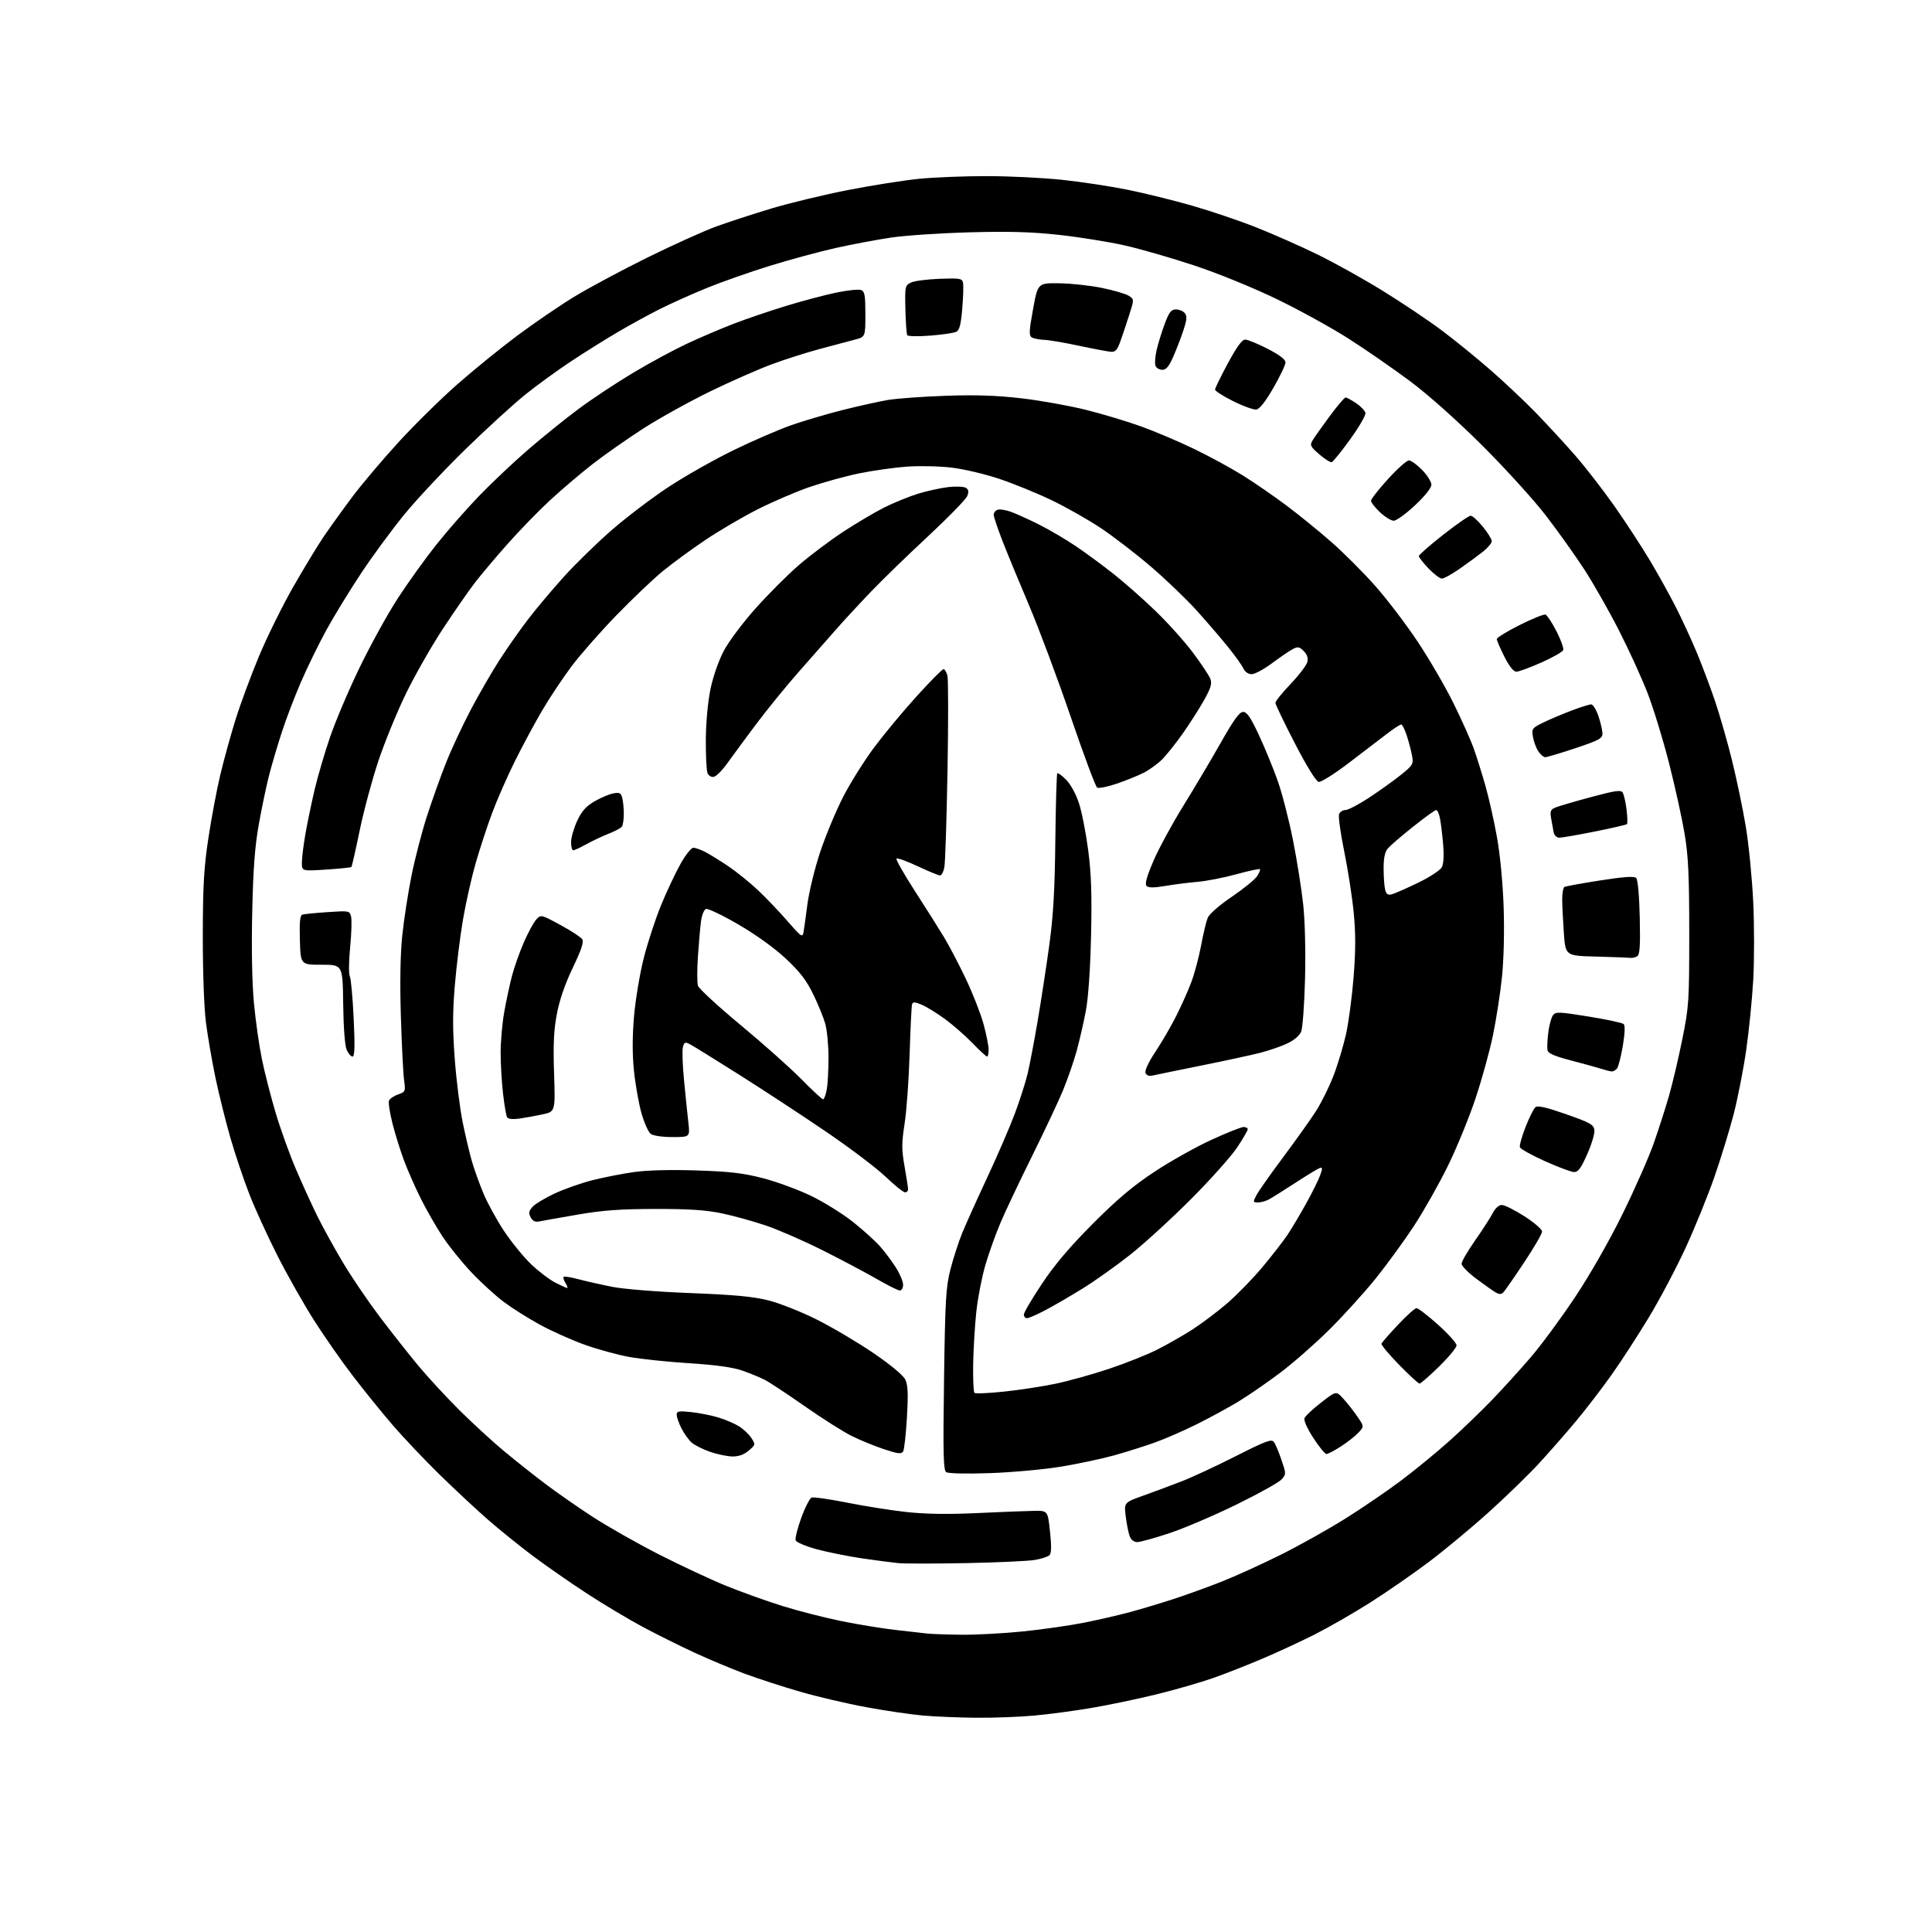 <?xml version="1.0" encoding="UTF-8" standalone="no"?>
<svg 
  version="1.1" 
  xmlns="http://www.w3.org/2000/svg" 
  xmlns:xlink="http://www.w3.org/1999/xlink" 
  xmlns:svg="http://www.w3.org/2000/svg"
  xmlns:rdf="http://www.w3.org/1999/02/22-rdf-syntax-ns#"
  xmlns:cc="http://creativecommons.org/ns#"
  xmlns:dc="http://purl.org/dc/elements/1.1/"
  viewBox="0 0 768 768"
  width="768"
  height="768"
>
<style>svg {background-color: white; }</style>"
<path stroke="none" fill="black" fill-rule="evenodd" d="M388.00,682.83C381.12,682.77 371.61,682.37 366.86,681.95C362.11,681.53 351.98,680.04 344.35,678.63C336.72,677.23 324.85,674.45 317.99,672.46C311.12,670.47 301.23,667.25 296.00,665.31C290.77,663.37 281.76,659.59 275.97,656.91C270.18,654.24 260.90,649.61 255.35,646.64C249.80,643.66 239.91,637.75 233.38,633.49C226.85,629.23 217.22,622.55 212.00,618.64C206.78,614.73 198.68,608.20 194.00,604.12C189.32,600.04 180.63,591.93 174.67,586.10C168.72,580.27 160.36,571.45 156.10,566.50C151.84,561.55 144.73,552.77 140.31,547.00C135.88,541.23 128.96,531.33 124.93,525.00C120.90,518.67 114.39,507.20 110.47,499.50C106.55,491.80 101.46,480.69 99.16,474.81C96.87,468.93 93.45,458.78 91.57,452.24C89.69,445.71 87.03,435.00 85.65,428.43C84.28,421.87 82.58,412.00 81.87,406.50C81.12,400.65 80.60,386.33 80.62,372.00C80.65,351.90 81.05,344.90 82.86,333.00C84.08,325.02 86.19,313.77 87.57,308.00C88.94,302.23 91.65,292.40 93.59,286.17C95.53,279.93 99.72,268.62 102.89,261.01C106.06,253.41 112.10,241.15 116.30,233.76C120.50,226.38 126.04,217.22 128.61,213.42C131.19,209.61 136.39,202.39 140.16,197.36C143.94,192.33 152.17,182.61 158.44,175.76C164.71,168.90 175.17,158.61 181.67,152.88C188.18,147.16 198.90,138.44 205.50,133.51C212.10,128.59 222.22,121.66 228.00,118.12C233.77,114.58 246.92,107.53 257.21,102.45C267.50,97.37 279.87,91.79 284.71,90.03C289.54,88.28 299.35,85.08 306.50,82.92C313.65,80.76 327.38,77.45 337.00,75.56C346.62,73.68 359.42,71.66 365.42,71.07C371.43,70.48 383.58,70.00 392.42,70.01C401.27,70.02 414.66,70.68 422.20,71.48C429.73,72.28 441.45,74.05 448.24,75.43C455.02,76.80 466.63,79.67 474.04,81.80C481.44,83.93 492.90,87.82 499.50,90.44C506.10,93.06 516.90,97.83 523.50,101.05C530.10,104.26 541.80,110.76 549.50,115.51C557.20,120.25 567.77,127.34 573.00,131.25C578.23,135.16 587.00,142.29 592.50,147.09C598.00,151.89 606.14,159.57 610.60,164.16C615.05,168.75 622.04,176.32 626.12,181.00C630.20,185.68 637.18,194.68 641.63,201.00C646.08,207.32 652.50,217.16 655.91,222.86C659.31,228.56 664.09,237.20 666.53,242.05C668.97,246.91 672.61,254.85 674.62,259.69C676.63,264.54 679.81,273.00 681.69,278.50C683.56,284.00 686.61,294.61 688.46,302.08C690.31,309.55 692.79,321.45 693.97,328.53C695.15,335.60 696.48,349.07 696.93,358.45C697.37,367.83 697.38,381.80 696.94,389.50C696.50,397.20 695.24,409.80 694.13,417.50C693.02,425.20 690.77,436.68 689.13,443.00C687.49,449.32 684.03,460.57 681.45,468.00C678.86,475.43 673.74,488.02 670.07,496.00C666.40,503.98 659.86,516.35 655.55,523.50C651.24,530.65 644.57,540.94 640.73,546.36C636.89,551.78 630.51,560.11 626.55,564.86C622.58,569.61 615.95,577.18 611.82,581.67C607.68,586.17 598.72,594.88 591.90,601.03C585.08,607.19 574.33,616.12 568.00,620.89C561.67,625.66 551.10,632.97 544.50,637.15C537.90,641.33 528.00,647.01 522.50,649.78C517.00,652.55 507.72,656.85 501.87,659.33C496.03,661.82 487.25,665.27 482.37,667.00C477.49,668.72 467.35,671.65 459.84,673.50C452.33,675.35 440.59,677.80 433.75,678.96C426.92,680.11 416.64,681.48 410.91,681.99C405.19,682.51 394.88,682.89 388.00,682.83zM382.00,649.83C387.77,649.90 398.86,649.31 406.64,648.52C414.42,647.73 425.44,646.14 431.14,645.00C436.84,643.85 444.88,642.00 449.00,640.89C453.12,639.78 460.77,637.49 466.00,635.80C471.23,634.11 480.00,630.95 485.50,628.77C491.00,626.60 501.57,621.80 509.00,618.10C516.42,614.41 528.11,607.86 534.97,603.56C541.82,599.26 551.95,592.33 557.47,588.15C562.99,583.97 571.43,577.04 576.23,572.73C581.03,568.43 588.53,561.22 592.89,556.71C597.25,552.19 604.28,544.45 608.53,539.50C612.77,534.55 620.72,523.76 626.20,515.51C632.13,506.60 639.75,493.23 645.02,482.51C649.89,472.61 655.45,460.00 657.38,454.50C659.31,449.00 662.03,440.55 663.42,435.73C664.81,430.91 667.20,420.78 668.72,413.23C671.37,400.13 671.50,398.20 671.50,371.00C671.50,348.02 671.14,340.37 669.67,331.50C668.66,325.45 665.89,312.85 663.51,303.50C661.13,294.15 657.27,281.55 654.93,275.50C652.59,269.45 647.44,258.19 643.50,250.48C639.56,242.76 633.40,231.94 629.82,226.42C626.24,220.90 619.35,211.23 614.51,204.94C609.67,198.65 598.24,186.07 589.10,176.98C579.06,166.99 567.76,156.93 560.51,151.51C553.91,146.59 542.97,139.02 536.20,134.69C529.43,130.36 516.60,123.29 507.69,118.97C498.38,114.46 484.49,108.78 475.00,105.62C465.93,102.60 453.32,98.96 447.00,97.54C440.68,96.12 428.98,94.25 421.00,93.37C410.16,92.18 401.20,91.93 385.50,92.35C373.95,92.66 359.86,93.60 354.20,94.44C348.53,95.28 338.63,97.14 332.20,98.58C325.76,100.02 313.98,103.21 306.00,105.68C298.02,108.15 286.70,112.13 280.84,114.53C274.97,116.93 266.57,120.70 262.17,122.92C257.76,125.13 250.19,129.29 245.33,132.15C240.47,135.01 232.22,140.18 227.00,143.63C221.78,147.08 213.68,152.96 209.00,156.70C204.33,160.44 193.58,170.25 185.12,178.50C176.66,186.75 165.71,198.43 160.78,204.45C155.85,210.47 148.08,221.04 143.50,227.95C138.93,234.85 132.72,245.00 129.71,250.50C126.70,256.00 122.18,265.23 119.68,271.00C117.18,276.77 113.74,285.77 112.04,291.00C110.34,296.23 108.05,303.96 106.96,308.20C105.87,312.43 104.04,321.21 102.88,327.70C101.30,336.53 100.64,345.35 100.26,362.76C99.94,377.21 100.20,390.83 100.94,398.74C101.60,405.74 103.02,415.75 104.10,420.98C105.17,426.22 107.61,435.75 109.51,442.16C111.41,448.57 115.02,458.64 117.54,464.54C120.06,470.44 123.93,478.92 126.13,483.39C128.33,487.85 132.91,496.15 136.30,501.84C139.68,507.53 146.25,517.20 150.88,523.34C155.52,529.48 162.50,538.33 166.39,543.00C170.28,547.67 177.73,555.72 182.94,560.88C188.16,566.04 196.04,573.26 200.46,576.93C204.88,580.60 212.18,586.39 216.68,589.79C221.17,593.19 229.66,599.11 235.54,602.93C241.42,606.76 253.27,613.48 261.86,617.87C270.46,622.25 282.45,627.86 288.50,630.33C294.55,632.79 304.68,636.43 311.00,638.40C317.32,640.37 327.90,643.08 334.50,644.42C341.10,645.76 350.77,647.34 356.00,647.93C361.23,648.52 366.85,649.16 368.50,649.35C370.15,649.54 376.23,649.76 382.00,649.83zM384.00,621.36C371.62,621.60 359.48,621.60 357.00,621.36C354.52,621.11 348.03,620.26 342.56,619.46C337.09,618.65 329.07,617.04 324.73,615.87C320.39,614.70 316.59,613.10 316.30,612.33C316.00,611.56 317.00,607.53 318.51,603.38C320.02,599.23 321.88,595.60 322.64,595.31C323.39,595.02 329.75,595.93 336.76,597.33C343.77,598.73 354.45,600.42 360.50,601.07C367.99,601.88 376.93,602.01 388.50,601.47C397.85,601.03 407.98,600.64 411.00,600.59C416.50,600.50 416.50,600.50 417.39,608.81C418.02,614.60 417.96,617.44 417.19,618.21C416.59,618.81 413.94,619.67 411.30,620.11C408.66,620.56 396.38,621.12 384.00,621.36zM452.10,613.00C450.77,613.00 449.61,612.11 449.07,610.68C448.59,609.41 447.88,605.87 447.50,602.82C446.80,597.27 446.80,597.27 454.65,594.47C458.97,592.93 465.83,590.37 469.90,588.78C473.98,587.20 483.61,582.71 491.31,578.81C503.26,572.76 505.48,571.93 506.41,573.21C507.01,574.04 508.36,577.25 509.41,580.35C511.29,585.90 511.29,586.02 509.41,588.12C508.36,589.29 500.30,593.77 491.50,598.09C482.70,602.40 470.72,607.52 464.87,609.46C459.03,611.41 453.28,613.00 452.10,613.00zM393.50,585.59C384.02,585.92 376.94,585.75 376.13,585.19C375.00,584.40 374.85,578.03 375.27,548.37C375.72,516.49 376.01,511.61 377.84,504.50C378.97,500.10 381.08,493.60 382.53,490.05C383.99,486.50 388.47,476.57 392.49,467.97C396.50,459.37 401.42,448.00 403.40,442.70C405.38,437.40 407.68,430.24 408.50,426.78C409.32,423.33 411.10,413.98 412.46,406.00C413.82,398.02 415.89,384.52 417.07,376.00C418.69,364.21 419.28,354.20 419.51,334.17C419.68,319.69 420.03,307.64 420.29,307.38C420.55,307.12 422.12,308.28 423.79,309.95C425.56,311.71 427.70,315.61 428.89,319.24C430.03,322.68 431.68,331.12 432.58,338.00C433.81,347.53 434.08,355.60 433.71,372.00C433.40,385.38 432.62,396.67 431.63,401.89C430.76,406.51 429.12,413.66 427.98,417.79C426.85,421.91 424.41,428.94 422.57,433.41C420.72,437.87 415.19,449.62 410.29,459.51C405.38,469.40 399.73,481.32 397.74,486.00C395.75,490.68 392.99,498.39 391.62,503.15C390.25,507.91 388.65,516.23 388.08,521.65C387.51,527.07 386.95,536.34 386.85,542.25C386.75,548.16 386.98,553.31 387.35,553.68C387.73,554.06 393.09,553.83 399.27,553.17C405.44,552.52 414.72,551.09 419.87,550.00C425.02,548.91 434.52,546.25 440.99,544.08C447.45,541.92 455.97,538.53 459.92,536.54C463.86,534.56 470.16,530.96 473.91,528.56C477.67,526.15 483.93,521.43 487.83,518.08C491.73,514.72 498.02,508.27 501.80,503.74C505.58,499.21 510.04,493.48 511.71,491.00C513.38,488.52 516.76,482.85 519.22,478.40C521.69,473.94 524.21,468.84 524.83,467.05C525.80,464.28 525.74,463.88 524.47,464.37C523.65,464.69 519.27,467.36 514.74,470.31C510.21,473.26 505.52,476.20 504.32,476.84C503.11,477.48 501.19,478.00 500.04,478.00C498.06,478.00 498.03,477.84 499.42,475.16C500.22,473.60 504.98,466.84 509.99,460.13C514.99,453.42 520.85,445.20 523.01,441.86C525.17,438.52 528.34,432.15 530.05,427.71C531.77,423.26 534.02,415.77 535.07,411.06C536.11,406.35 537.47,396.10 538.09,388.27C538.91,377.86 538.92,371.02 538.12,362.77C537.51,356.57 535.82,345.61 534.34,338.40C532.87,331.20 531.95,324.56 532.30,323.65C532.65,322.74 533.79,322.00 534.84,322.00C535.89,322.00 540.06,319.82 544.12,317.16C548.18,314.49 553.85,310.44 556.72,308.15C561.51,304.34 561.90,303.72 561.38,300.75C561.07,298.96 560.15,295.36 559.33,292.75C558.51,290.14 557.46,288.00 557.00,288.00C556.53,288.00 553.98,289.66 551.33,291.70C548.67,293.73 541.86,298.94 536.20,303.26C530.53,307.59 525.13,310.99 524.20,310.81C523.15,310.62 519.53,304.75 514.75,295.54C510.49,287.31 507.00,280.04 507.00,279.39C507.00,278.74 509.72,275.36 513.04,271.88C516.36,268.40 519.34,264.49 519.67,263.19C520.08,261.56 519.63,260.18 518.25,258.81C516.52,257.08 515.91,256.97 513.87,258.04C512.57,258.72 508.87,261.24 505.65,263.64C502.43,266.04 498.79,268.00 497.56,268.00C496.21,268.00 494.91,267.10 494.28,265.75C493.71,264.51 491.05,260.77 488.37,257.44C485.69,254.10 480.12,247.62 476.00,243.02C471.88,238.43 463.63,230.50 457.68,225.39C451.73,220.29 442.73,213.35 437.68,209.98C432.63,206.61 423.77,201.59 418.00,198.82C412.23,196.05 402.88,192.24 397.23,190.35C391.59,188.45 383.04,186.44 378.23,185.88C373.43,185.31 365.45,185.14 360.50,185.49C355.55,185.85 347.03,187.05 341.56,188.17C336.10,189.28 327.10,191.77 321.56,193.69C316.03,195.62 306.67,199.65 300.78,202.67C294.88,205.68 285.65,211.10 280.28,214.72C274.90,218.34 267.35,223.87 263.50,227.02C259.65,230.17 251.32,238.09 245.00,244.62C238.67,251.15 230.68,260.25 227.23,264.83C223.79,269.42 218.54,277.29 215.58,282.33C212.61,287.37 207.72,296.45 204.72,302.50C201.71,308.55 197.63,317.83 195.65,323.13C193.67,328.43 190.72,337.43 189.08,343.13C187.44,348.83 185.18,358.90 184.05,365.50C182.92,372.10 181.46,383.84 180.81,391.59C179.90,402.35 179.90,409.32 180.78,421.09C181.42,429.57 182.85,440.92 183.96,446.31C185.07,451.71 186.71,458.62 187.60,461.68C188.48,464.73 190.51,470.39 192.11,474.26C193.70,478.12 197.44,484.94 200.41,489.41C203.39,493.88 208.26,499.84 211.23,502.66C214.21,505.48 218.51,508.73 220.78,509.89C223.06,511.05 225.17,512.00 225.47,512.00C225.77,512.00 225.47,511.12 224.80,510.05C224.12,508.97 223.80,507.86 224.08,507.58C224.36,507.30 227.05,507.73 230.05,508.53C233.05,509.33 239.10,510.69 243.50,511.56C248.03,512.45 261.47,513.52 274.50,514.02C291.94,514.70 299.43,515.40 305.50,516.93C309.90,518.04 318.52,521.46 324.66,524.53C330.79,527.60 340.92,533.59 347.16,537.84C354.12,542.59 359.03,546.68 359.86,548.41C360.92,550.60 361.07,554.03 360.52,563.46C360.13,570.18 359.45,576.27 359.00,577.00C358.33,578.08 356.87,577.90 351.34,576.06C347.58,574.81 341.80,572.44 338.50,570.79C335.20,569.15 326.86,563.86 319.96,559.04C313.07,554.22 305.91,549.49 304.05,548.53C302.19,547.57 298.16,545.91 295.09,544.84C291.27,543.51 284.59,542.58 274.00,541.91C265.48,541.37 254.74,540.24 250.15,539.41C245.55,538.58 237.59,536.39 232.44,534.56C227.30,532.72 219.30,529.14 214.66,526.61C210.01,524.08 203.54,520.00 200.27,517.54C197.00,515.09 191.21,509.80 187.41,505.79C183.61,501.78 178.41,495.33 175.86,491.46C173.32,487.58 169.45,480.83 167.27,476.46C165.08,472.08 162.12,465.35 160.67,461.50C159.22,457.65 157.14,451.01 156.05,446.74C154.96,442.46 154.32,438.33 154.62,437.55C154.92,436.78 156.53,435.66 158.21,435.08C161.18,434.04 161.24,433.88 160.62,429.26C160.27,426.64 159.69,415.26 159.35,403.97C158.94,390.70 159.13,379.37 159.90,371.97C160.55,365.66 162.20,354.94 163.57,348.15C164.93,341.36 167.67,330.79 169.65,324.65C171.62,318.52 175.02,309.00 177.19,303.50C179.36,298.00 183.83,288.40 187.12,282.17C190.40,275.93 195.59,266.96 198.65,262.22C201.71,257.49 206.82,250.21 210.01,246.06C213.20,241.90 219.56,234.34 224.15,229.26C228.74,224.18 237.22,215.90 243.00,210.86C248.78,205.81 258.90,198.11 265.50,193.75C272.10,189.38 283.80,182.75 291.50,179.00C299.20,175.25 309.55,170.77 314.50,169.03C319.45,167.30 328.68,164.57 335.00,162.98C341.32,161.39 349.43,159.59 353.00,158.99C356.57,158.39 366.93,157.64 376.00,157.33C387.96,156.91 396.28,157.20 406.24,158.36C413.80,159.24 425.37,161.33 431.96,162.99C438.55,164.65 448.34,167.60 453.72,169.55C459.10,171.49 468.45,175.46 474.50,178.37C480.55,181.28 489.32,186.05 494.00,188.97C498.68,191.89 506.55,197.32 511.50,201.03C516.45,204.75 524.47,211.27 529.32,215.53C534.18,219.79 541.98,227.61 546.66,232.89C551.34,238.18 558.92,248.12 563.50,255.00C568.08,261.88 574.50,272.90 577.76,279.50C581.02,286.10 584.65,294.20 585.82,297.50C587.00,300.80 589.09,307.49 590.48,312.36C591.87,317.24 593.94,326.46 595.08,332.86C596.31,339.69 597.40,351.13 597.72,360.55C598.05,370.19 597.78,381.30 597.06,388.34C596.39,394.79 594.78,405.24 593.47,411.56C592.16,417.88 589.02,429.23 586.50,436.78C583.98,444.32 579.05,456.35 575.54,463.50C572.04,470.65 565.97,481.37 562.07,487.33C558.17,493.28 551.28,502.73 546.77,508.33C542.26,513.92 533.96,523.06 528.34,528.64C522.71,534.22 513.92,541.92 508.80,545.76C503.69,549.60 496.37,554.65 492.55,556.98C488.72,559.32 481.30,563.37 476.05,566.00C470.80,568.62 463.20,571.95 459.17,573.39C455.14,574.83 447.88,577.13 443.04,578.49C438.20,579.85 428.67,581.88 421.87,583.00C415.07,584.13 402.30,585.29 393.50,585.59zM291.19,578.97C289.16,578.95 285.14,578.12 282.25,577.12C279.36,576.12 276.05,574.45 274.89,573.40C273.73,572.36 271.94,569.83 270.89,567.79C269.85,565.75 269.00,563.32 269.00,562.40C269.00,560.95 269.79,560.80 274.75,561.33C277.91,561.66 282.75,562.62 285.50,563.45C288.25,564.29 291.94,565.85 293.70,566.94C295.45,568.02 297.68,570.11 298.65,571.58C300.37,574.22 300.36,574.30 297.64,576.63C295.79,578.22 293.67,578.99 291.19,578.97zM527.28,578.00C526.71,578.00 524.37,575.14 522.09,571.64C519.70,567.97 518.20,564.64 518.54,563.75C518.86,562.91 521.83,560.13 525.12,557.57C531.12,552.91 531.12,552.91 533.81,555.80C535.30,557.39 537.82,560.57 539.41,562.87C542.30,567.05 542.30,567.05 539.96,569.54C538.67,570.92 535.53,573.38 532.97,575.02C530.42,576.66 527.85,578.00 527.28,578.00zM564.29,550.00C563.84,550.00 560.17,546.63 556.14,542.51C552.12,538.39 548.98,534.62 549.16,534.13C549.35,533.64 552.30,530.26 555.72,526.62C559.13,522.98 562.46,520.00 563.10,520.00C563.75,520.00 567.59,522.97 571.64,526.59C575.69,530.21 579.00,533.91 579.00,534.80C579.00,535.69 575.88,539.48 572.06,543.21C568.25,546.95 564.75,550.00 564.29,550.00zM408.25,524.00C407.56,524.00 407.00,523.35 407.00,522.55C407.00,521.76 410.24,516.25 414.20,510.30C419.27,502.70 425.27,495.62 434.45,486.41C444.21,476.63 450.40,471.41 459.00,465.74C465.32,461.57 475.50,455.87 481.60,453.08C487.71,450.28 493.44,448.00 494.35,448.00C495.26,448.00 496.00,448.40 496.00,448.89C496.00,449.37 494.10,452.64 491.78,456.14C489.45,459.64 481.24,468.84 473.53,476.58C465.81,484.32 454.94,494.28 449.36,498.70C443.78,503.12 435.23,509.20 430.36,512.21C425.49,515.22 418.80,519.11 415.50,520.84C412.20,522.58 408.94,524.00 408.25,524.00zM597.64,513.69C596.76,514.60 596.03,514.60 594.46,513.69C593.33,513.03 589.85,510.57 586.71,508.22C583.57,505.86 581.00,503.22 581.00,502.35C581.00,501.48 583.41,497.33 586.35,493.13C589.29,488.93 592.45,484.04 593.37,482.25C594.40,480.26 595.81,479.00 597.02,479.00C598.10,479.00 602.13,481.02 605.99,483.49C609.85,485.96 613.00,488.69 613.00,489.55C613.00,490.41 609.80,495.93 605.89,501.81C601.98,507.69 598.27,513.03 597.64,513.69zM357.73,513.00C357.02,513.00 352.86,510.93 348.48,508.39C344.09,505.86 334.43,500.73 327.00,497.01C319.57,493.28 309.45,488.86 304.50,487.18C299.55,485.50 291.68,483.32 287.00,482.34C280.62,481.00 274.01,480.56 260.50,480.58C246.47,480.60 239.63,481.10 229.50,482.85C222.35,484.08 215.51,485.30 214.29,485.55C212.76,485.87 211.73,485.37 210.96,483.93C210.06,482.24 210.20,481.43 211.67,479.76C212.68,478.62 216.65,476.22 220.50,474.43C224.35,472.64 231.10,470.26 235.50,469.15C239.90,468.04 247.27,466.59 251.88,465.93C257.21,465.17 266.33,464.93 276.88,465.27C290.29,465.71 295.42,466.31 303.43,468.39C308.89,469.81 317.51,472.99 322.58,475.46C327.66,477.93 335.11,482.58 339.15,485.80C343.19,489.01 348.03,493.40 349.91,495.54C351.78,497.68 354.60,501.45 356.16,503.91C357.72,506.38 359.00,509.43 359.00,510.70C359.00,511.96 358.43,513.00 357.73,513.00zM359.75,473.97C359.06,473.95 355.57,471.14 351.98,467.72C348.40,464.30 337.82,456.30 328.48,449.94C319.14,443.57 303.62,433.40 294.00,427.32C284.38,421.24 275.50,415.74 274.27,415.11C272.31,414.09 271.98,414.24 271.45,416.33C271.13,417.63 271.34,423.61 271.93,429.60C272.51,435.60 273.28,443.09 273.64,446.25C274.28,452.00 274.28,452.00 267.33,452.00C263.34,452.00 259.66,451.47 258.69,450.75C257.75,450.06 256.10,446.38 255.01,442.57C253.93,438.75 252.58,431.19 252.02,425.76C251.33,419.00 251.34,412.07 252.05,403.85C252.63,397.24 254.38,386.80 255.95,380.66C257.52,374.52 260.61,365.11 262.82,359.74C265.03,354.38 268.47,347.06 270.47,343.49C272.46,339.92 274.77,337.00 275.60,337.00C276.42,337.00 278.54,337.74 280.30,338.64C282.06,339.55 286.20,342.11 289.50,344.33C292.80,346.56 298.15,350.88 301.39,353.94C304.63,357.00 309.91,362.54 313.12,366.25C318.29,372.23 319.01,372.75 319.38,370.75C319.61,369.51 320.32,364.45 320.95,359.50C321.59,354.55 323.87,345.19 326.03,338.70C328.20,332.20 332.31,322.34 335.16,316.77C338.02,311.21 343.58,302.35 347.51,297.08C351.45,291.81 359.05,282.66 364.41,276.75C369.77,270.84 374.56,266.00 375.06,266.00C375.56,266.00 376.26,267.17 376.62,268.61C376.98,270.04 376.99,287.03 376.65,306.36C376.31,325.69 375.75,342.96 375.40,344.75C375.06,346.54 374.28,348.00 373.68,348.00C373.08,348.00 369.08,346.35 364.79,344.34C360.50,342.33 356.71,340.96 356.37,341.30C356.03,341.64 359.32,347.45 363.69,354.21C368.06,360.97 373.30,369.27 375.34,372.67C377.38,376.06 381.26,383.48 383.96,389.17C386.67,394.85 389.81,402.87 390.94,406.98C392.07,411.09 393.00,415.71 393.00,417.23C393.00,418.75 392.72,420.00 392.37,420.00C392.03,420.00 389.44,417.61 386.62,414.70C383.80,411.78 378.89,407.47 375.69,405.12C372.49,402.77 368.32,400.20 366.42,399.40C363.67,398.25 362.87,398.22 362.56,399.23C362.34,399.93 361.91,408.82 361.59,419.00C361.27,429.18 360.38,441.61 359.60,446.63C358.39,454.44 358.38,456.88 359.57,463.63C360.34,467.96 360.97,472.06 360.98,472.75C360.99,473.44 360.44,473.99 359.75,473.97zM625.62,465.90C624.45,465.84 619.25,463.88 614.05,461.54C608.85,459.20 604.41,456.72 604.18,456.04C603.95,455.35 604.97,451.72 606.44,447.97C607.91,444.22 609.68,440.68 610.37,440.11C611.25,439.38 614.76,440.18 622.56,442.92C632.22,446.32 633.54,447.06 633.80,449.25C633.97,450.62 632.67,454.95 630.92,458.87C628.37,464.57 627.31,465.98 625.62,465.90zM206.38,444.67C203.89,445.01 202.00,444.81 201.59,444.15C201.22,443.55 200.49,439.33 199.97,434.78C199.44,430.23 199.01,422.90 199.01,418.50C199.01,414.10 199.64,406.89 200.41,402.48C201.19,398.07 202.57,391.60 203.47,388.11C204.38,384.61 206.52,378.54 208.22,374.63C209.93,370.71 212.16,366.60 213.19,365.50C215.04,363.52 215.09,363.53 222.77,367.69C227.02,369.99 230.93,372.55 231.45,373.37C232.14,374.45 231.09,377.61 227.69,384.70C224.61,391.12 222.42,397.47 221.37,403.01C220.14,409.45 219.87,415.18 220.25,426.69C220.75,441.89 220.75,441.89 215.63,442.99C212.81,443.60 208.65,444.35 206.38,444.67zM327.18,437.00C327.58,437.00 328.23,435.31 328.62,433.25C329.02,431.19 329.34,425.45 329.34,420.50C329.34,415.55 328.77,409.48 328.07,407.00C327.37,404.52 325.21,399.22 323.26,395.21C320.55,389.65 317.96,386.29 312.31,381.01C307.78,376.79 300.46,371.52 293.45,367.45C287.14,363.79 281.37,361.03 280.62,361.32C279.87,361.60 278.99,363.79 278.67,366.17C278.35,368.55 277.80,374.83 277.44,380.12C277.08,385.41 277.08,390.69 277.45,391.85C277.82,393.01 285.41,400.00 294.31,407.39C303.21,414.77 314.09,424.46 318.48,428.91C322.86,433.36 326.78,437.00 327.18,437.00zM458.23,427.53C456.73,427.87 455.75,427.51 455.36,426.49C455.00,425.55 456.58,422.18 459.30,418.09C461.80,414.33 465.52,407.93 467.56,403.88C469.61,399.82 472.31,393.76 473.57,390.41C474.83,387.06 476.57,380.54 477.44,375.91C478.30,371.28 479.49,366.32 480.07,364.89C480.70,363.34 484.61,359.91 489.63,356.50C494.31,353.32 498.84,349.64 499.70,348.33C500.57,347.01 501.08,345.74 500.84,345.51C500.60,345.27 496.39,346.18 491.48,347.53C486.57,348.88 479.61,350.24 476.02,350.55C472.44,350.85 466.65,351.59 463.18,352.18C458.69,352.94 456.54,352.94 455.78,352.18C455.02,351.42 455.80,348.56 458.48,342.31C460.55,337.46 465.86,327.65 470.29,320.50C474.71,313.35 481.45,301.99 485.27,295.25C490.46,286.09 492.70,283.00 494.17,283.00C495.67,283.00 497.16,285.18 500.46,292.25C502.83,297.34 506.20,305.53 507.93,310.46C509.67,315.38 512.39,325.96 513.98,333.96C515.57,341.96 517.40,353.54 518.06,359.69C518.76,366.32 519.05,378.37 518.77,389.19C518.51,399.26 517.81,408.67 517.23,410.10C516.58,411.67 514.41,413.53 511.74,414.78C509.30,415.93 504.55,417.58 501.18,418.45C497.82,419.32 487.28,421.61 477.78,423.52C468.28,425.44 459.48,427.24 458.23,427.53zM640.63,425.91C640.01,425.87 638.15,425.39 636.50,424.86C634.85,424.33 629.45,422.84 624.50,421.55C617.94,419.84 615.41,418.74 615.15,417.47C614.96,416.52 615.10,413.37 615.46,410.48C615.82,407.59 616.65,404.50 617.31,403.61C618.40,402.13 619.59,402.17 631.50,404.09C638.65,405.24 644.93,406.59 645.45,407.09C646.04,407.65 645.91,410.88 645.10,415.75C644.38,420.01 643.34,424.06 642.78,424.75C642.22,425.44 641.25,425.96 640.63,425.91zM140.12,420.00C139.48,420.00 138.42,418.76 137.78,417.25C137.09,415.62 136.53,408.16 136.42,399.00C136.22,383.50 136.22,383.50 127.86,383.50C119.50,383.50 119.50,383.50 119.21,373.73C119.00,366.44 119.25,363.86 120.21,363.57C120.92,363.35 125.43,362.90 130.23,362.58C138.81,362.00 138.97,362.03 139.56,364.37C139.89,365.69 139.72,371.20 139.18,376.63C138.65,382.06 138.59,387.21 139.05,388.08C139.51,388.94 140.20,396.48 140.59,404.83C141.12,416.17 141.00,420.00 140.12,420.00zM648.00,380.77C647.17,380.66 641.05,380.43 634.40,380.25C622.30,379.94 622.30,379.94 621.65,370.82C621.29,365.80 621.00,359.76 621.00,357.41C621.00,355.05 621.38,352.88 621.85,352.59C622.32,352.30 628.69,351.14 636.01,350.00C645.57,348.51 649.63,348.23 650.41,349.01C651.06,349.66 651.63,355.96 651.83,364.69C652.08,376.01 651.85,379.48 650.83,380.13C650.10,380.59 648.83,380.88 648.00,380.77zM553.37,355.47C554.54,355.15 559.21,353.09 563.74,350.90C568.27,348.71 572.49,345.95 573.12,344.78C573.85,343.41 574.05,340.10 573.66,335.57C573.33,331.68 572.76,327.04 572.40,325.25C572.04,323.46 571.37,322.00 570.90,322.00C570.43,322.00 566.33,324.97 561.78,328.59C557.22,332.21 552.71,336.09 551.75,337.20C550.49,338.66 550.00,340.94 550.01,345.36C550.02,348.74 550.30,352.53 550.64,353.78C551.11,355.52 551.75,355.92 553.37,355.47zM129.65,345.67C120.00,346.30 120.00,346.30 120.00,342.90C120.00,341.03 120.64,335.90 121.41,331.50C122.19,327.10 123.82,319.23 125.04,314.00C126.27,308.77 129.04,299.32 131.20,293.00C133.36,286.68 138.67,274.18 143.01,265.24C147.34,256.30 154.17,243.92 158.19,237.75C162.21,231.57 169.08,222.01 173.45,216.51C177.83,211.00 185.48,202.28 190.45,197.13C195.43,191.97 204.18,183.70 209.91,178.76C215.63,173.81 224.64,166.54 229.92,162.61C235.21,158.67 244.97,152.20 251.62,148.23C258.27,144.25 267.93,139.03 273.10,136.61C278.27,134.20 286.55,130.66 291.50,128.75C296.45,126.84 305.87,123.63 312.44,121.62C319.01,119.61 328.04,117.22 332.49,116.30C336.95,115.38 341.36,114.93 342.30,115.28C343.73,115.83 344.00,117.39 344.00,124.93C344.00,133.92 344.00,133.92 339.75,135.03C337.41,135.64 331.23,137.29 326.00,138.69C320.77,140.08 312.23,142.80 307.00,144.73C301.77,146.65 290.75,151.50 282.50,155.50C274.25,159.51 262.24,166.16 255.81,170.29C249.39,174.42 240.21,180.85 235.42,184.59C230.64,188.33 223.05,194.79 218.56,198.94C214.08,203.10 206.57,210.82 201.87,216.11C197.17,221.40 191.27,228.39 188.76,231.66C186.24,234.93 180.50,243.21 176.00,250.05C171.50,256.90 164.92,268.44 161.38,275.71C157.84,282.97 152.90,295.04 150.40,302.53C147.90,310.02 144.55,322.47 142.96,330.21C141.37,337.94 139.89,344.44 139.68,344.65C139.47,344.86 134.96,345.32 129.65,345.67zM227.87,338.00C227.39,338.00 227.00,336.54 227.01,334.75C227.02,332.96 228.10,329.18 229.42,326.34C231.21,322.50 232.94,320.53 236.23,318.61C238.65,317.19 242.00,315.75 243.68,315.41C246.27,314.90 246.81,315.15 247.34,317.15C247.69,318.44 247.97,321.30 247.97,323.50C247.97,325.70 247.64,327.98 247.23,328.57C246.83,329.16 244.47,330.43 242.00,331.39C239.53,332.36 235.53,334.24 233.12,335.57C230.72,336.91 228.35,338.00 227.87,338.00zM619.85,333.00C618.77,333.00 617.85,332.09 617.58,330.75C617.34,329.51 616.89,327.02 616.58,325.22C616.13,322.49 616.41,321.78 618.27,321.01C619.50,320.49 625.83,318.64 632.35,316.88C642.19,314.24 644.34,313.93 645.06,315.09C645.53,315.86 646.21,318.87 646.58,321.79C646.94,324.70 647.01,327.32 646.74,327.60C646.46,327.87 640.70,329.20 633.95,330.55C627.19,331.90 620.85,333.00 619.85,333.00zM443.91,311.53C440.26,312.77 436.76,313.47 436.13,313.08C435.50,312.69 430.77,300.02 425.62,284.93C420.46,269.85 412.99,249.85 409.01,240.50C405.03,231.15 400.25,219.56 398.39,214.74C396.52,209.92 395.00,205.36 395.00,204.60C395.00,203.84 395.67,202.96 396.48,202.65C397.30,202.33 399.68,202.68 401.77,203.42C403.87,204.16 408.94,206.45 413.04,208.52C417.14,210.59 423.68,214.42 427.57,217.05C431.46,219.67 438.21,224.63 442.57,228.08C446.93,231.52 454.50,238.20 459.39,242.92C464.28,247.64 470.97,255.10 474.26,259.50C477.55,263.89 480.64,268.56 481.14,269.86C481.86,271.75 481.34,273.49 478.60,278.37C476.71,281.74 472.91,287.69 470.17,291.58C467.43,295.47 463.74,300.10 461.98,301.87C460.21,303.63 456.92,306.02 454.65,307.18C452.39,308.33 447.55,310.29 443.91,311.53zM283.74,308.81C282.76,309.00 281.67,308.35 281.25,307.32C280.84,306.32 280.53,300.32 280.58,294.00C280.62,287.25 281.38,278.99 282.41,274.00C283.43,269.05 285.63,262.70 287.68,258.79C289.63,255.07 295.29,247.51 300.37,241.83C305.41,236.19 313.12,228.47 317.51,224.67C321.91,220.88 329.77,214.95 335.00,211.51C340.23,208.07 347.65,203.68 351.50,201.74C355.35,199.81 361.43,197.34 365.00,196.24C368.57,195.15 373.98,193.97 377.00,193.62C380.02,193.27 383.16,193.41 383.96,193.93C385.06,194.65 385.19,195.47 384.46,197.24C383.93,198.53 377.00,205.65 369.05,213.05C361.09,220.45 350.91,230.32 346.42,235.00C341.92,239.68 335.60,246.51 332.37,250.19C329.14,253.87 322.41,261.52 317.41,267.19C312.42,272.86 304.77,282.26 300.41,288.09C296.06,293.91 290.92,300.88 288.99,303.58C287.06,306.27 284.70,308.63 283.74,308.81zM614.27,301.00C613.60,301.00 612.34,299.92 611.48,298.61C610.61,297.29 609.66,294.70 609.36,292.85C608.84,289.65 609.05,289.38 613.61,287.16C616.24,285.88 621.28,283.75 624.82,282.42C628.35,281.09 631.82,280.00 632.53,280.00C633.23,280.00 634.53,282.11 635.41,284.68C636.28,287.25 637.00,290.36 637.00,291.60C637.00,293.55 635.65,294.28 626.25,297.42C620.33,299.39 614.94,301.00 614.27,301.00zM602.76,267.01C601.65,267.00 599.95,264.86 598.01,261.03C596.36,257.74 595.00,254.60 595.00,254.04C595.00,253.48 599.10,250.96 604.11,248.45C609.12,245.93 613.74,244.07 614.38,244.32C615.02,244.56 616.97,247.54 618.72,250.93C620.47,254.32 621.67,257.69 621.40,258.41C621.12,259.14 617.20,261.37 612.69,263.37C608.19,265.38 603.72,267.01 602.76,267.01zM573.18,230.00C572.36,230.00 569.96,228.18 567.85,225.96C565.73,223.73 564.00,221.53 564.00,221.05C564.00,220.58 568.35,216.77 573.67,212.59C578.99,208.42 583.91,205.00 584.60,205.00C585.30,205.00 587.47,206.96 589.43,209.35C591.39,211.75 593.00,214.33 593.00,215.10C593.00,215.87 591.48,217.71 589.62,219.20C587.76,220.68 583.63,223.72 580.45,225.95C577.27,228.18 574.00,230.00 573.18,230.00zM554.03,207.00C552.99,207.00 550.54,205.48 548.57,203.63C546.61,201.78 545.00,199.72 545.00,199.05C545.00,198.39 548.04,194.51 551.75,190.44C555.46,186.37 559.20,183.03 560.05,183.02C560.90,183.01 563.26,184.71 565.30,186.79C567.33,188.88 569.00,191.53 569.00,192.68C569.00,193.96 566.48,197.13 562.46,200.89C558.87,204.25 555.08,207.00 554.03,207.00zM529.40,183.70C528.84,183.89 526.61,182.49 524.44,180.60C520.81,177.43 520.61,176.99 521.84,174.95C522.58,173.73 525.64,169.41 528.63,165.36C531.63,161.31 534.44,158.00 534.89,158.00C535.34,158.00 537.23,159.03 539.10,160.29C540.96,161.54 542.62,163.29 542.79,164.17C542.96,165.05 540.25,169.73 536.76,174.57C533.27,179.40 529.96,183.51 529.40,183.70zM499.42,162.79C498.33,162.95 494.19,161.46 490.22,159.47C486.25,157.49 483.00,155.41 483.00,154.87C483.00,154.32 485.29,149.62 488.09,144.44C491.63,137.87 493.72,135.00 494.98,135.00C495.98,135.00 499.99,136.64 503.90,138.65C508.63,141.09 511.00,142.90 511.00,144.07C511.00,145.04 508.84,149.58 506.20,154.17C503.06,159.63 500.72,162.60 499.42,162.79zM462.02,147.00C460.88,147.00 459.66,146.28 459.32,145.39C458.98,144.51 459.19,141.69 459.78,139.12C460.38,136.54 461.83,131.87 463.00,128.72C464.76,124.03 465.56,123.00 467.45,123.00C468.72,123.00 470.30,123.66 470.97,124.46C471.93,125.62 471.82,127.02 470.45,131.21C469.49,134.12 467.68,138.86 466.41,141.75C464.69,145.67 463.58,147.00 462.02,147.00zM441.67,139.85C440.48,139.77 434.77,138.69 429.00,137.46C423.23,136.22 416.93,135.15 415.00,135.09C413.07,135.02 410.88,134.58 410.13,134.10C408.98,133.37 409.07,131.56 410.66,122.87C412.56,112.50 412.56,112.50 421.03,112.61C425.69,112.66 433.32,113.49 438.00,114.44C442.68,115.40 447.49,116.80 448.69,117.57C450.88,118.97 450.88,118.97 448.87,125.23C447.77,128.68 446.18,133.41 445.35,135.75C444.16,139.08 443.36,139.97 441.67,139.85zM369.84,133.41C365.07,133.79 360.94,133.71 360.65,133.25C360.36,132.78 360.03,128.15 359.91,122.95C359.70,113.86 359.78,113.46 362.09,112.33C363.42,111.68 368.54,111.01 373.47,110.83C381.64,110.53 382.47,110.67 382.82,112.41C383.04,113.47 382.90,118.08 382.51,122.68C381.99,128.96 381.41,131.24 380.16,131.88C379.25,132.35 374.60,133.04 369.84,133.41z" />

</svg>